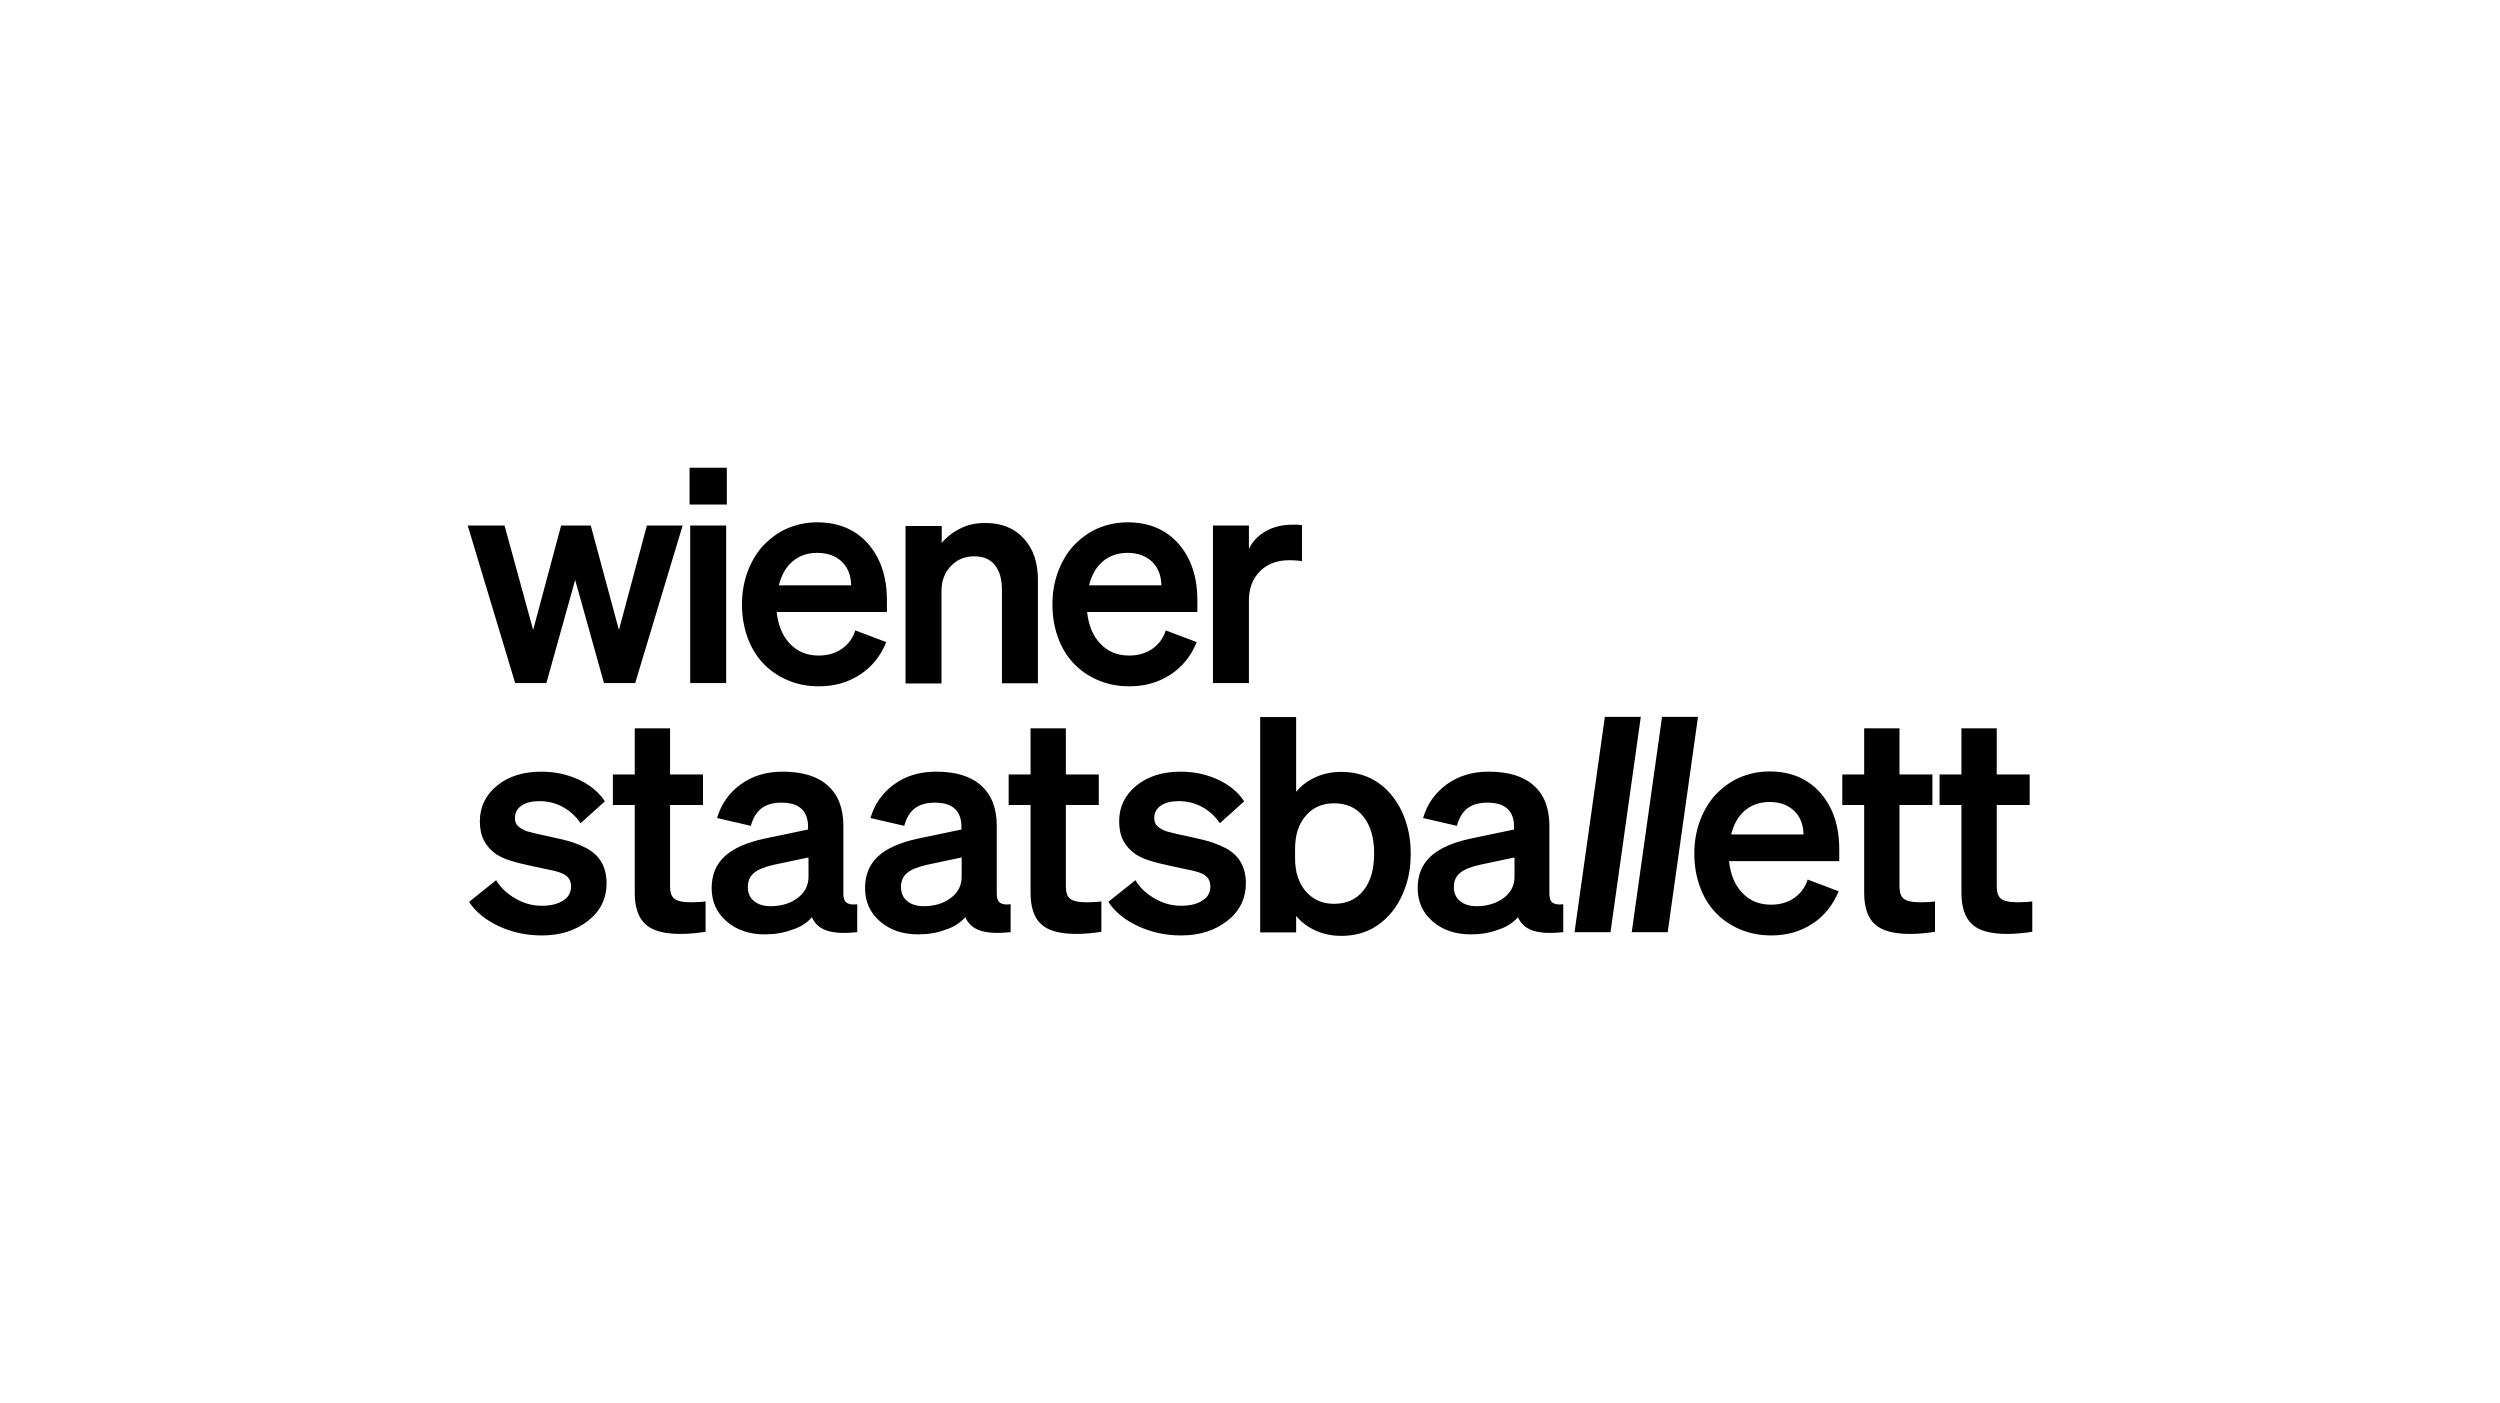 <svg xmlns="http://www.w3.org/2000/svg" xmlns:xlink="http://www.w3.org/1999/xlink" id="Wiener_Staatsballett_Logo" x="0px" y="0px" viewBox="0 0 1154 647.7" style="enable-background:new 0 0 1154 647.7;" xml:space="preserve"><g>	<path d="M250.1,431.8c8.6,0,15.7-2.3,21.4-6.8c5.7-4.5,8.5-10.3,8.5-17.3c0-3.7-0.8-6.9-2.3-9.6s-3.9-4.9-7-6.6  c-1.8-0.9-3.8-1.8-6.1-2.6c-2.3-0.8-6.5-1.8-12.5-3.1c-3-0.6-5.1-1.1-6.2-1.4c-1.1-0.3-2-0.5-2.7-0.7c-1.9-0.7-3.3-1.6-4.2-2.5  s-1.3-2.1-1.3-3.6c0-2.4,1-4.3,3-5.7c2-1.4,4.8-2.1,8.2-2.1c4,0,7.6,0.9,10.9,2.7c3.3,1.8,6,4.3,8.2,7.5l11.2-10.1  c-2.7-4.2-6.7-7.5-12-10c-5.4-2.5-11.1-3.7-17.3-3.7c-8.3,0-15.1,2.1-20.4,6.4c-5.3,4.3-8,9.8-8,16.5c0,3.4,0.6,6.4,1.9,8.9  c1.3,2.5,3.2,4.6,5.8,6.4c1.8,1.1,3.8,2.1,6.2,2.8c2.4,0.8,6,1.7,10.7,2.7c3,0.6,5.3,1.2,7.1,1.5c1.8,0.4,3,0.6,3.5,0.8  c2.6,0.7,4.4,1.6,5.4,2.7s1.5,2.5,1.5,4.2c0,2.9-1.2,5.1-3.7,6.6c-2.4,1.6-5.7,2.4-9.9,2.4s-8.2-1.1-12-3.3c-3.9-2.2-6.9-5-9-8.5  l-12.5,10c3.1,4.7,7.7,8.4,13.7,11.2C236.4,430.4,243,431.8,250.1,431.8L250.1,431.8z M314.2,431.1c1.9,0,3.9-0.1,6-0.3  c2-0.2,3.9-0.4,5.5-0.7v-14c-1.6,0.2-2.8,0.3-3.7,0.3c-0.9,0-1.9,0.1-3,0.1c-3.9,0-6.5-0.6-7.8-1.7s-1.9-3-1.9-5.5v-37.7h15.2  v-14.1h-15.2v-21.3H293v21.3h-10.1v14.1H293V412c0,6.7,1.6,11.6,4.9,14.6C301.1,429.6,306.5,431.1,314.2,431.1L314.2,431.1z   M374.8,423.4c1.3,3,3.6,5.1,7,6.2s8,1.3,13.9,0.7v-12.9c-2.3,0.3-3.9,0-4.9-0.7s-1.5-2.1-1.5-4.2v-31.3c0-8.1-2.4-14.3-7.2-18.6  c-4.8-4.3-11.7-6.4-20.8-6.4c-7.5,0-13.9,1.9-19.3,5.8s-9.1,9.1-11,15.6l15.6,3.6c1-3.7,2.7-6.4,4.9-8.1c2.3-1.7,5.3-2.6,9.1-2.6  c4.2,0,7.3,0.9,9.3,2.8c2.1,1.9,3.1,4.7,3.1,8.4v1.2l-20.1,4.2c-8.3,1.8-14.4,4.5-18.4,8.2s-6,8.6-6,14.6c0,6.3,2.3,11.4,6.9,15.4  s10.5,6,17.6,6c4.6,0,8.8-0.7,12.5-2.1C369.5,428,372.5,426,374.8,423.4L374.8,423.4z M355.7,418.3c-3.2,0-5.8-0.8-7.7-2.4  c-1.9-1.6-2.8-3.7-2.8-6.5c0-2.7,0.9-4.8,2.8-6.4c1.8-1.6,5-2.9,9.6-3.9l15.6-3.3v8.9c0,4.1-1.7,7.3-5,9.8  C364.9,417,360.7,418.3,355.7,418.3L355.7,418.3z M445.6,423.4c1.3,3,3.6,5.1,7,6.2s8,1.3,13.9,0.7v-12.9c-2.3,0.3-3.9,0-4.9-0.7  s-1.5-2.1-1.5-4.2v-31.3c0-8.1-2.4-14.3-7.2-18.6c-4.8-4.3-11.7-6.4-20.8-6.4c-7.5,0-13.9,1.9-19.3,5.8s-9.1,9.1-11,15.6l15.6,3.6  c1-3.7,2.7-6.4,4.9-8.1c2.3-1.7,5.3-2.6,9.1-2.6c4.2,0,7.3,0.9,9.3,2.8c2.1,1.9,3.1,4.7,3.1,8.4v1.2l-20.1,4.2  c-8.3,1.8-14.4,4.5-18.4,8.2s-6,8.6-6,14.6c0,6.3,2.3,11.4,6.9,15.4s10.5,6,17.6,6c4.6,0,8.8-0.7,12.5-2.1  C440.2,428,443.2,426,445.6,423.4L445.6,423.4z M426.4,418.3c-3.2,0-5.8-0.8-7.7-2.4c-1.9-1.6-2.8-3.7-2.8-6.5  c0-2.7,0.9-4.8,2.8-6.4c1.8-1.6,5-2.9,9.6-3.9l15.6-3.3v8.9c0,4.1-1.7,7.3-5,9.8S431.4,418.3,426.4,418.3L426.4,418.3z   M496.9,431.1c1.9,0,3.9-0.1,6-0.3c2-0.2,3.9-0.4,5.5-0.7v-14c-1.6,0.2-2.8,0.3-3.7,0.3c-0.9,0-1.9,0.1-3,0.1  c-3.9,0-6.5-0.6-7.8-1.7s-1.9-3-1.9-5.5v-37.7h15.2v-14.1H492v-21.3h-16.3v21.3h-10.1v14.1h10.1V412c0,6.7,1.6,11.6,4.9,14.6  C483.8,429.6,489.2,431.1,496.9,431.1L496.9,431.1z M545.2,431.8c8.6,0,15.7-2.3,21.4-6.8s8.5-10.3,8.5-17.3c0-3.7-0.8-6.9-2.3-9.6  s-3.9-4.9-7-6.6c-1.8-0.9-3.8-1.8-6.1-2.6c-2.3-0.8-6.5-1.8-12.5-3.1c-3-0.6-5.1-1.1-6.2-1.4c-1.1-0.3-2-0.5-2.7-0.7  c-1.9-0.7-3.3-1.6-4.2-2.5s-1.3-2.1-1.3-3.6c0-2.4,1-4.3,3-5.7c2-1.4,4.8-2.1,8.2-2.1c4,0,7.6,0.9,10.9,2.7c3.3,1.8,6,4.3,8.2,7.5  l11.2-10.1c-2.7-4.2-6.7-7.5-12-10c-5.4-2.5-11.1-3.7-17.3-3.7c-8.3,0-15.1,2.1-20.4,6.4c-5.3,4.3-8,9.8-8,16.5  c0,3.4,0.6,6.4,1.9,8.9c1.3,2.5,3.2,4.6,5.8,6.4c1.8,1.1,3.8,2.1,6.2,2.8c2.4,0.8,6,1.7,10.7,2.7c3,0.6,5.3,1.2,7.1,1.5  c1.8,0.4,3,0.6,3.5,0.8c2.6,0.7,4.4,1.6,5.4,2.7s1.5,2.5,1.5,4.2c0,2.9-1.2,5.1-3.7,6.6c-2.4,1.6-5.7,2.4-9.9,2.4s-8.2-1.1-12-3.3  c-3.9-2.2-6.9-5-9-8.5l-12.5,10c3.1,4.7,7.7,8.4,13.7,11.2C531.6,430.4,538.1,431.8,545.2,431.8L545.2,431.8z M643.1,420.2  c2.6-3.4,4.6-7.4,6-11.8c1.4-4.5,2.1-9.2,2.1-14.3c0-5.1-0.7-9.9-2.1-14.3c-1.4-4.5-3.4-8.4-6-11.8c-2.9-3.8-6.3-6.7-10.4-8.7  c-4.1-2-8.6-3-13.5-3c-4.3,0-8.3,0.8-11.8,2.4c-3.6,1.6-6.6,3.8-9.1,6.8V331h-16.6v99.4h16.6v-7.6c2.5,3,5.5,5.2,9.1,6.8  c3.6,1.6,7.5,2.4,11.8,2.4c4.9,0,9.4-1,13.5-3C636.7,426.9,640.2,424,643.1,420.2L643.1,420.2z M615.8,370.8  c5.8,0,10.4,2.1,13.6,6.2c3.3,4.2,4.9,9.8,4.9,17s-1.6,12.9-4.9,17c-3.3,4.2-7.8,6.2-13.6,6.2c-5.4,0-9.7-1.9-13-5.7  c-3.3-3.8-5-8.9-5-15.3V392c0-6.5,1.6-11.6,4.9-15.4C606,372.7,610.4,370.8,615.8,370.8L615.8,370.8z M700.7,423.4  c1.3,3,3.6,5.1,7,6.2s8,1.3,13.9,0.7v-12.9c-2.3,0.3-3.9,0-4.9-0.7s-1.5-2.1-1.5-4.2v-31.3c0-8.1-2.4-14.3-7.2-18.6  c-4.8-4.3-11.7-6.4-20.8-6.4c-7.5,0-13.9,1.9-19.3,5.8c-5.4,3.9-9.1,9.1-11,15.6l15.6,3.6c1-3.7,2.7-6.4,4.9-8.1  c2.3-1.7,5.3-2.6,9.1-2.6c4.2,0,7.3,0.9,9.3,2.8c2.1,1.9,3.1,4.7,3.1,8.4v1.2l-20.1,4.2c-8.3,1.8-14.4,4.5-18.4,8.2s-6,8.6-6,14.6  c0,6.3,2.3,11.4,6.9,15.4c4.6,4,10.5,6,17.6,6c4.6,0,8.8-0.7,12.5-2.1C695.3,428,698.4,426,700.7,423.4L700.7,423.4z M681.6,418.3  c-3.2,0-5.8-0.8-7.7-2.4s-2.8-3.7-2.8-6.5c0-2.7,0.9-4.8,2.8-6.4c1.8-1.6,5-2.9,9.6-3.9l15.6-3.3v8.9c0,4.1-1.7,7.3-5,9.8  C690.7,417,686.5,418.3,681.6,418.3L681.6,418.3z M740.8,330.9l-14,99.4h16.6l14-99.4H740.8L740.8,330.9z M767.2,330.9l-14,99.4  h16.6l14-99.4H767.2L767.2,330.9z M817.6,431.8c7.2,0,13.5-1.8,19-5.4s9.5-8.6,12.1-15l-14.3-5.4c-1.1,3.6-3.2,6.4-6.2,8.5  s-6.6,3.1-10.7,3.1c-5.4,0-9.8-1.8-13.2-5.4c-3.5-3.6-5.5-8.5-6.2-14.7H849V392c0-10.7-2.9-19.4-8.7-26s-13.7-9.9-23.5-9.9  c-5,0-9.6,1-14,2.9c-4.3,1.9-8.1,4.8-11.4,8.4c-3,3.4-5.2,7.4-6.9,12c-1.6,4.6-2.4,9.4-2.4,14.5c0,5.4,0.8,10.3,2.4,14.9  c1.6,4.6,3.9,8.6,7,12c3.2,3.5,7.1,6.2,11.5,8.1C807.7,430.9,812.5,431.8,817.6,431.8L817.6,431.8z M816.8,370.2  c4.8,0,8.6,1.4,11.4,4.1c2.8,2.7,4.2,6.3,4.3,10.9h-33.4c1.2-4.8,3.3-8.5,6.4-11.1C808.6,371.5,812.4,370.2,816.8,370.2  L816.8,370.2z M881.7,431.1c1.9,0,3.9-0.1,6-0.3c2-0.2,3.9-0.4,5.5-0.7v-14c-1.6,0.2-2.8,0.3-3.7,0.3s-1.9,0.1-3,0.1  c-3.9,0-6.5-0.6-7.8-1.7s-1.9-3-1.9-5.5v-37.7H892v-14.1h-15.2v-21.3h-16.3v21.3h-10.1v14.1h10.1V412c0,6.7,1.6,11.6,4.9,14.6  C868.6,429.6,874.1,431.1,881.7,431.1L881.7,431.1z M926.6,431.1c1.9,0,3.9-0.1,6-0.3c2-0.2,3.9-0.4,5.5-0.7v-14  c-1.6,0.2-2.8,0.3-3.7,0.3s-1.9,0.1-3,0.1c-3.9,0-6.5-0.6-7.8-1.7s-1.9-3-1.9-5.5v-37.7h15.2v-14.1h-15.2v-21.3h-16.3v21.3h-10.1  v14.1h10.1V412c0,6.7,1.6,11.6,4.9,14.6C913.4,429.6,918.9,431.1,926.6,431.1L926.6,431.1z"></path>	<path d="M246.1,290.8l-13.2-48.2h-17l21.9,72.7h14.4l13.3-47.6l13.3,47.6h14.4l21.9-72.7h-16.5l-12.9,48.2l-13-48.2H259  L246.1,290.8L246.1,290.8z M335.5,232.9v-17h-17.2v17H335.5L335.5,232.9z M318.6,242.6v72.7h16.6v-72.7L318.6,242.6L318.6,242.6z   M378,316.8c7.2,0,13.5-1.8,19-5.4s9.5-8.6,12.1-15l-14.3-5.4c-1.1,3.6-3.2,6.4-6.2,8.5s-6.6,3.1-10.7,3.1c-5.4,0-9.8-1.8-13.2-5.4  c-3.5-3.6-5.5-8.5-6.2-14.7h50.9V277c0-10.7-2.9-19.4-8.7-26c-5.8-6.6-13.7-9.9-23.5-9.9c-5,0-9.6,1-14,2.9  c-4.3,1.9-8.1,4.8-11.4,8.4c-3,3.4-5.2,7.4-6.9,12c-1.6,4.6-2.4,9.4-2.4,14.5c0,5.4,0.8,10.3,2.4,14.9s3.9,8.6,7,12  c3.2,3.5,7.1,6.2,11.5,8.1C368,315.9,372.8,316.8,378,316.8L378,316.8z M377.2,255.2c4.8,0,8.6,1.4,11.4,4.1  c2.8,2.7,4.2,6.3,4.3,10.9h-33.4c1.2-4.8,3.3-8.5,6.4-11.1C369,256.5,372.7,255.2,377.2,255.2L377.2,255.2z M434.6,315.3v-42.6  c0-4.7,1.5-8.5,4.4-11.5s6.5-4.4,10.7-4.4s7.3,1.3,9.5,4s3.3,6.5,3.3,11.5v43.1h16.6v-47.9c0-7.9-2.2-14.3-6.6-19  c-4.4-4.8-10.3-7.1-17.8-7.1c-4.1,0-7.8,0.8-11.1,2.4c-3.4,1.6-6.3,3.8-8.9,6.8v-7.8H418v72.7h16.6V315.3z M521.3,316.8  c7.2,0,13.5-1.8,19-5.4s9.5-8.6,12.1-15l-14.3-5.4c-1.1,3.6-3.2,6.4-6.2,8.5s-6.6,3.1-10.7,3.1c-5.4,0-9.8-1.8-13.2-5.4  c-3.5-3.6-5.5-8.5-6.2-14.7h50.9V277c0-10.7-2.9-19.4-8.7-26s-13.7-9.9-23.5-9.9c-5,0-9.6,1-14,2.9c-4.3,1.9-8.1,4.8-11.4,8.4  c-3,3.4-5.2,7.4-6.9,12c-1.6,4.6-2.4,9.4-2.4,14.5c0,5.4,0.8,10.3,2.4,14.9s3.9,8.6,7,12c3.2,3.5,7.1,6.2,11.5,8.1  C511.3,315.9,516.1,316.8,521.3,316.8L521.3,316.8z M520.4,255.2c4.8,0,8.6,1.4,11.4,4.1c2.8,2.7,4.2,6.3,4.3,10.9h-33.4  c1.2-4.8,3.3-8.5,6.4-11.1C512.2,256.5,516,255.2,520.4,255.2L520.4,255.2z M596.4,242.2c-4.5,0-8.6,1-12.1,3  c-3.6,2-6.2,4.8-7.8,8.2v-10.8h-16.6v72.7h16.6v-38.2c0-5.5,1.7-10,5.1-13.4c3.4-3.4,7.9-5.1,13.4-5.1c1.1,0,2.1,0,3,0.1  c0.9,0,1.9,0.2,3,0.3v-16.6c-0.9-0.1-1.8-0.2-2.5-0.2C597.9,242.2,597.2,242.2,596.4,242.2L596.4,242.2z"></path></g></svg>